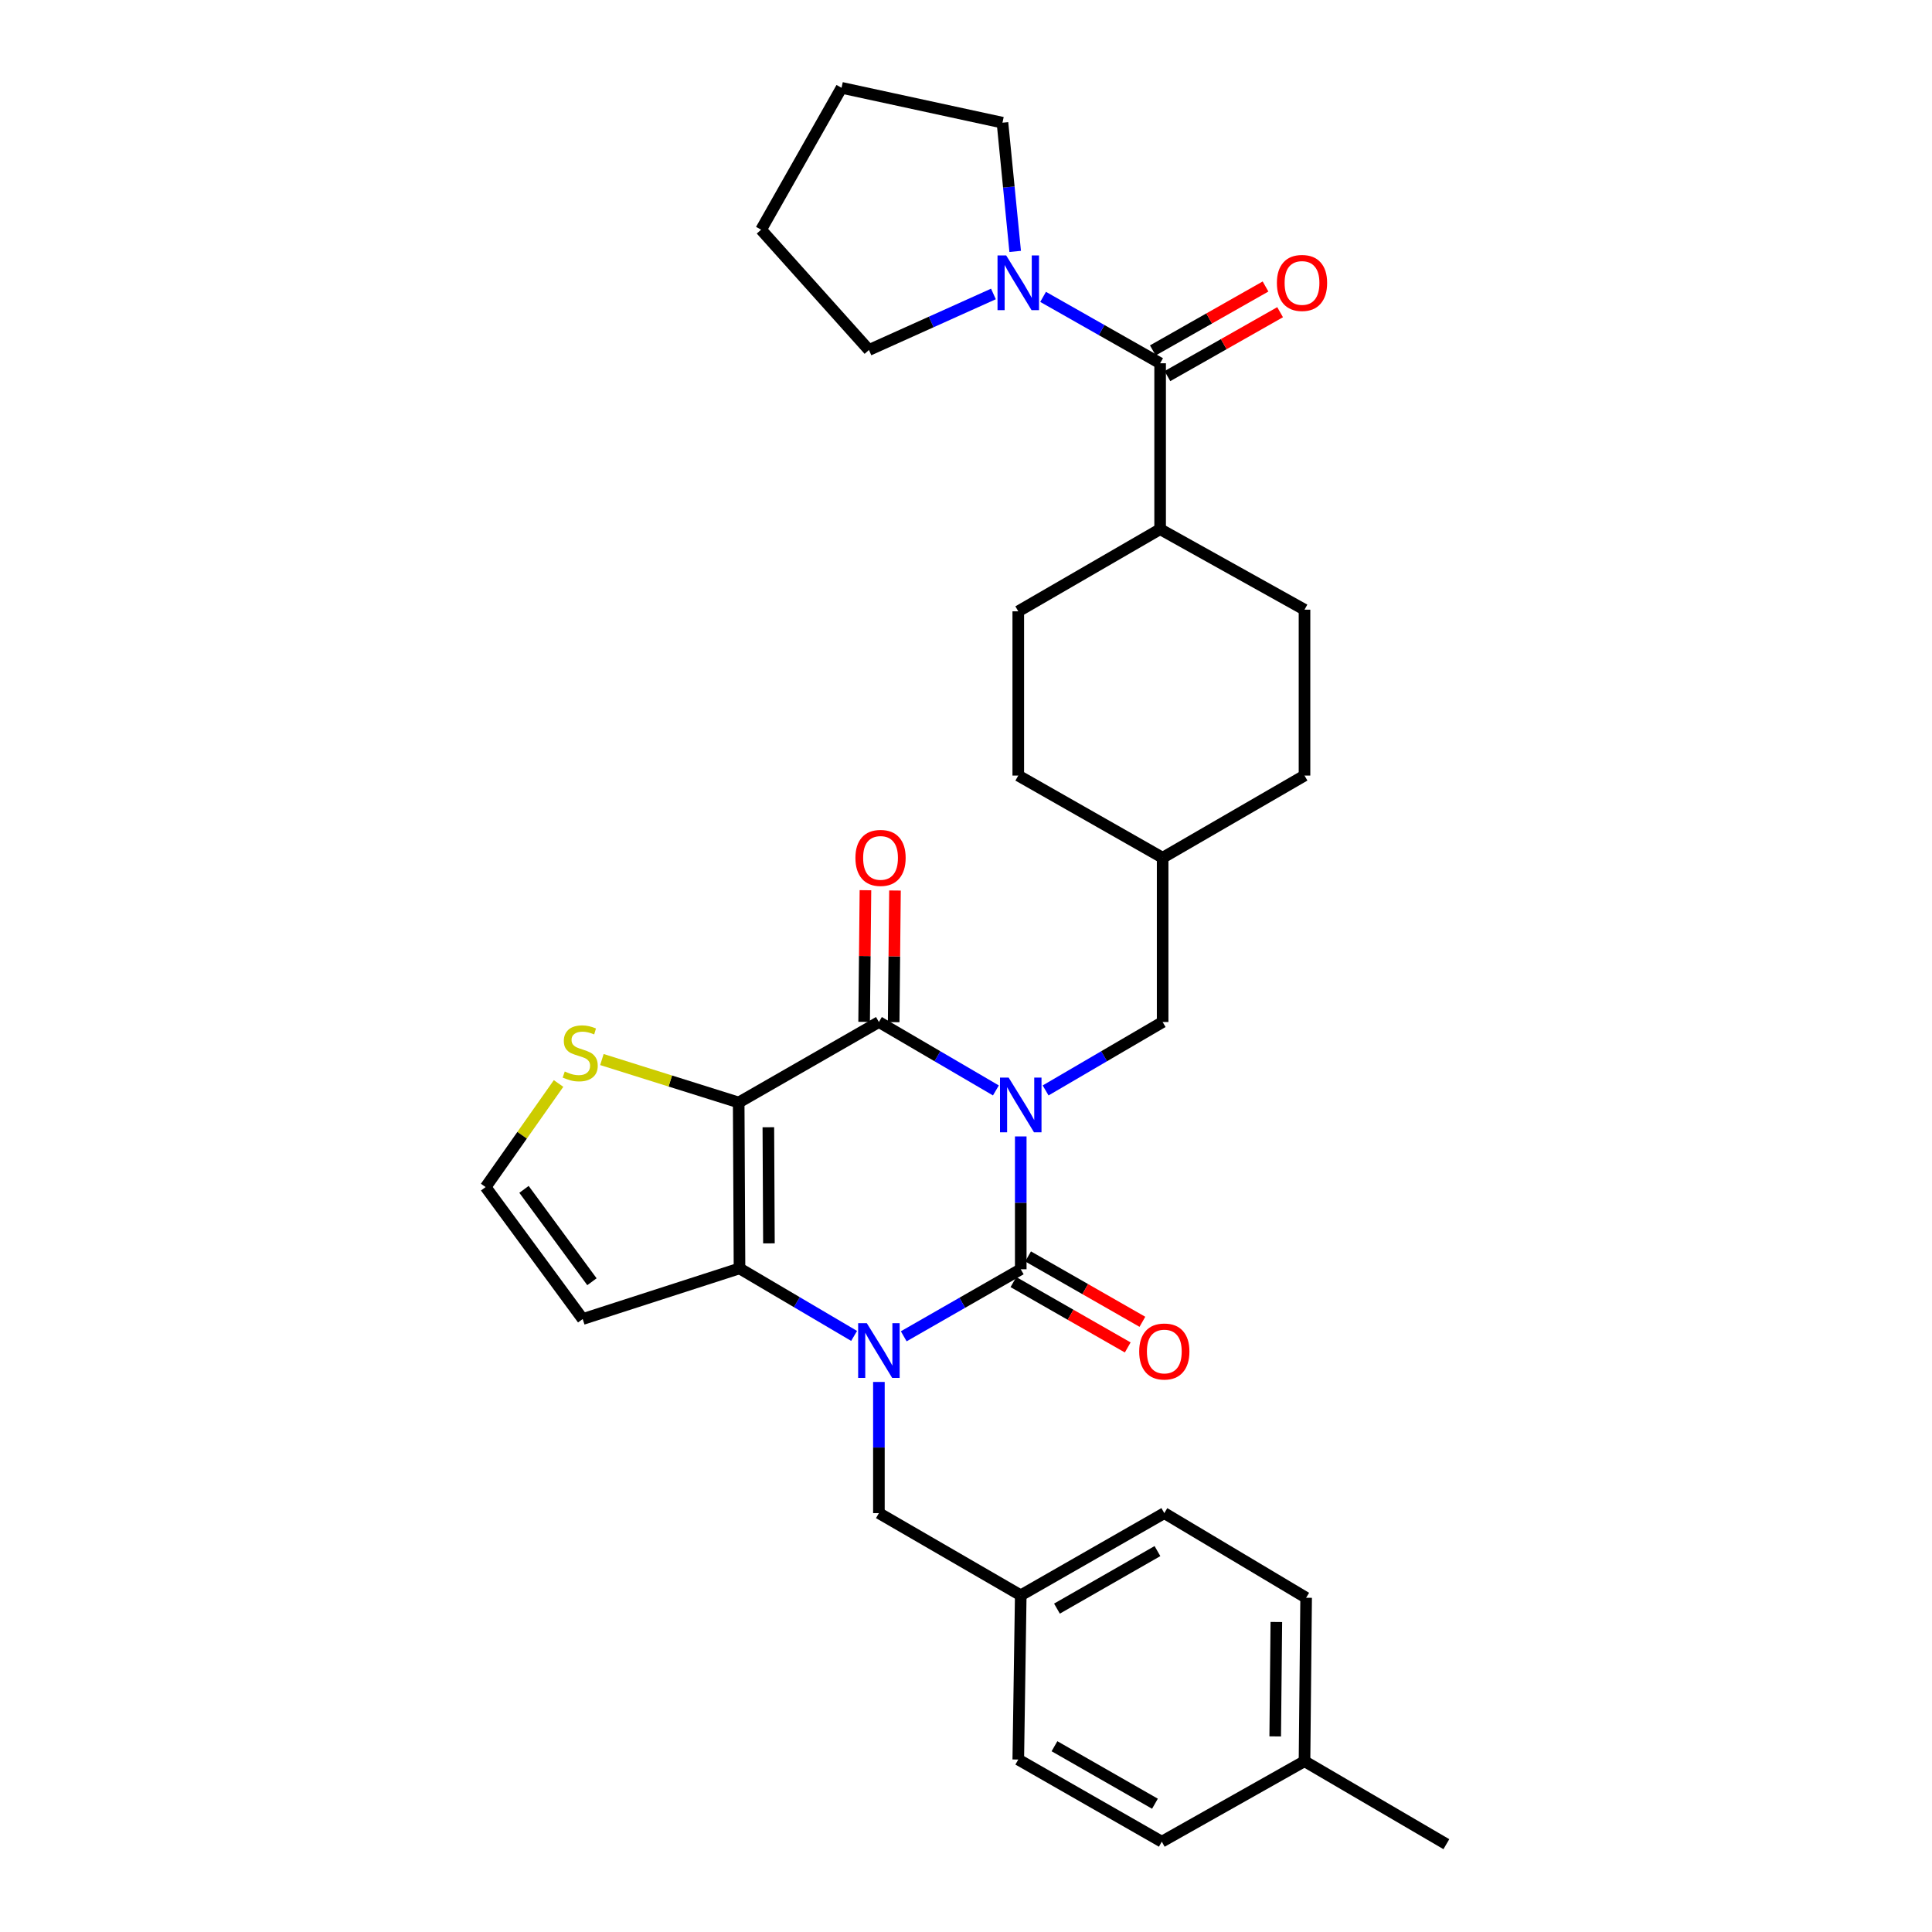 <?xml version='1.0' encoding='iso-8859-1'?>
<svg version='1.1' baseProfile='full'
              xmlns='http://www.w3.org/2000/svg'
                      xmlns:rdkit='http://www.rdkit.org/xml'
                      xmlns:xlink='http://www.w3.org/1999/xlink'
                  xml:space='preserve'
width='1000px' height='1000px' viewBox='0 0 1000 1000'>
<!-- END OF HEADER -->
<rect style='opacity:1.0;fill:#FFFFFF;stroke:none' width='1000' height='1000' x='0' y='0'> </rect>
<path class='bond-0' d='M 528.34,588.214 L 528.34,622.588' style='fill:none;fill-rule:evenodd;stroke:#0000FF;stroke-width:6px;stroke-linecap:butt;stroke-linejoin:miter;stroke-opacity:1' />
<path class='bond-0' d='M 528.34,622.588 L 528.34,656.963' style='fill:none;fill-rule:evenodd;stroke:#000000;stroke-width:6px;stroke-linecap:butt;stroke-linejoin:miter;stroke-opacity:1' />
<path class='bond-3' d='M 515.473,564.404 L 485.195,546.699' style='fill:none;fill-rule:evenodd;stroke:#0000FF;stroke-width:6px;stroke-linecap:butt;stroke-linejoin:miter;stroke-opacity:1' />
<path class='bond-3' d='M 485.195,546.699 L 454.917,528.994' style='fill:none;fill-rule:evenodd;stroke:#000000;stroke-width:6px;stroke-linecap:butt;stroke-linejoin:miter;stroke-opacity:1' />
<path class='bond-9' d='M 541.206,564.406 L 571.493,546.7' style='fill:none;fill-rule:evenodd;stroke:#0000FF;stroke-width:6px;stroke-linecap:butt;stroke-linejoin:miter;stroke-opacity:1' />
<path class='bond-9' d='M 571.493,546.7 L 601.779,528.994' style='fill:none;fill-rule:evenodd;stroke:#000000;stroke-width:6px;stroke-linecap:butt;stroke-linejoin:miter;stroke-opacity:1' />
<path class='bond-1' d='M 528.34,656.963 L 498.056,674.314' style='fill:none;fill-rule:evenodd;stroke:#000000;stroke-width:6px;stroke-linecap:butt;stroke-linejoin:miter;stroke-opacity:1' />
<path class='bond-1' d='M 498.056,674.314 L 467.772,691.665' style='fill:none;fill-rule:evenodd;stroke:#0000FF;stroke-width:6px;stroke-linecap:butt;stroke-linejoin:miter;stroke-opacity:1' />
<path class='bond-11' d='M 524.544,663.6 L 554.127,680.518' style='fill:none;fill-rule:evenodd;stroke:#000000;stroke-width:6px;stroke-linecap:butt;stroke-linejoin:miter;stroke-opacity:1' />
<path class='bond-11' d='M 554.127,680.518 L 583.711,697.435' style='fill:none;fill-rule:evenodd;stroke:#FF0000;stroke-width:6px;stroke-linecap:butt;stroke-linejoin:miter;stroke-opacity:1' />
<path class='bond-11' d='M 532.135,650.326 L 561.718,667.244' style='fill:none;fill-rule:evenodd;stroke:#000000;stroke-width:6px;stroke-linecap:butt;stroke-linejoin:miter;stroke-opacity:1' />
<path class='bond-11' d='M 561.718,667.244 L 591.301,684.161' style='fill:none;fill-rule:evenodd;stroke:#FF0000;stroke-width:6px;stroke-linecap:butt;stroke-linejoin:miter;stroke-opacity:1' />
<path class='bond-10' d='M 454.917,715.295 L 454.917,749.243' style='fill:none;fill-rule:evenodd;stroke:#0000FF;stroke-width:6px;stroke-linecap:butt;stroke-linejoin:miter;stroke-opacity:1' />
<path class='bond-10' d='M 454.917,749.243 L 454.917,783.191' style='fill:none;fill-rule:evenodd;stroke:#000000;stroke-width:6px;stroke-linecap:butt;stroke-linejoin:miter;stroke-opacity:1' />
<path class='bond-32' d='M 442.083,691.469 L 412.426,673.996' style='fill:none;fill-rule:evenodd;stroke:#0000FF;stroke-width:6px;stroke-linecap:butt;stroke-linejoin:miter;stroke-opacity:1' />
<path class='bond-32' d='M 412.426,673.996 L 382.768,656.522' style='fill:none;fill-rule:evenodd;stroke:#000000;stroke-width:6px;stroke-linecap:butt;stroke-linejoin:miter;stroke-opacity:1' />
<path class='bond-2' d='M 382.343,570.653 L 454.917,528.994' style='fill:none;fill-rule:evenodd;stroke:#000000;stroke-width:6px;stroke-linecap:butt;stroke-linejoin:miter;stroke-opacity:1' />
<path class='bond-4' d='M 382.343,570.653 L 382.768,656.522' style='fill:none;fill-rule:evenodd;stroke:#000000;stroke-width:6px;stroke-linecap:butt;stroke-linejoin:miter;stroke-opacity:1' />
<path class='bond-4' d='M 397.698,583.458 L 397.995,643.566' style='fill:none;fill-rule:evenodd;stroke:#000000;stroke-width:6px;stroke-linecap:butt;stroke-linejoin:miter;stroke-opacity:1' />
<path class='bond-6' d='M 382.343,570.653 L 346.944,559.534' style='fill:none;fill-rule:evenodd;stroke:#000000;stroke-width:6px;stroke-linecap:butt;stroke-linejoin:miter;stroke-opacity:1' />
<path class='bond-6' d='M 346.944,559.534 L 311.544,548.415' style='fill:none;fill-rule:evenodd;stroke:#CCCC00;stroke-width:6px;stroke-linecap:butt;stroke-linejoin:miter;stroke-opacity:1' />
<path class='bond-13' d='M 462.562,529.07 L 462.902,494.999' style='fill:none;fill-rule:evenodd;stroke:#000000;stroke-width:6px;stroke-linecap:butt;stroke-linejoin:miter;stroke-opacity:1' />
<path class='bond-13' d='M 462.902,494.999 L 463.243,460.929' style='fill:none;fill-rule:evenodd;stroke:#FF0000;stroke-width:6px;stroke-linecap:butt;stroke-linejoin:miter;stroke-opacity:1' />
<path class='bond-13' d='M 447.272,528.917 L 447.612,494.847' style='fill:none;fill-rule:evenodd;stroke:#000000;stroke-width:6px;stroke-linecap:butt;stroke-linejoin:miter;stroke-opacity:1' />
<path class='bond-13' d='M 447.612,494.847 L 447.952,460.776' style='fill:none;fill-rule:evenodd;stroke:#FF0000;stroke-width:6px;stroke-linecap:butt;stroke-linejoin:miter;stroke-opacity:1' />
<path class='bond-8' d='M 382.768,656.522 L 301.606,682.729' style='fill:none;fill-rule:evenodd;stroke:#000000;stroke-width:6px;stroke-linecap:butt;stroke-linejoin:miter;stroke-opacity:1' />
<path class='bond-5' d='M 600.48,188.027 L 600.48,273.904' style='fill:none;fill-rule:evenodd;stroke:#000000;stroke-width:6px;stroke-linecap:butt;stroke-linejoin:miter;stroke-opacity:1' />
<path class='bond-7' d='M 600.48,188.027 L 570.193,170.843' style='fill:none;fill-rule:evenodd;stroke:#000000;stroke-width:6px;stroke-linecap:butt;stroke-linejoin:miter;stroke-opacity:1' />
<path class='bond-7' d='M 570.193,170.843 L 539.907,153.659' style='fill:none;fill-rule:evenodd;stroke:#0000FF;stroke-width:6px;stroke-linecap:butt;stroke-linejoin:miter;stroke-opacity:1' />
<path class='bond-15' d='M 604.252,194.677 L 633.417,178.133' style='fill:none;fill-rule:evenodd;stroke:#000000;stroke-width:6px;stroke-linecap:butt;stroke-linejoin:miter;stroke-opacity:1' />
<path class='bond-15' d='M 633.417,178.133 L 662.581,161.589' style='fill:none;fill-rule:evenodd;stroke:#FF0000;stroke-width:6px;stroke-linecap:butt;stroke-linejoin:miter;stroke-opacity:1' />
<path class='bond-15' d='M 596.707,181.377 L 625.872,164.833' style='fill:none;fill-rule:evenodd;stroke:#000000;stroke-width:6px;stroke-linecap:butt;stroke-linejoin:miter;stroke-opacity:1' />
<path class='bond-15' d='M 625.872,164.833 L 655.036,148.289' style='fill:none;fill-rule:evenodd;stroke:#FF0000;stroke-width:6px;stroke-linecap:butt;stroke-linejoin:miter;stroke-opacity:1' />
<path class='bond-12' d='M 289.109,560.808 L 270.238,587.618' style='fill:none;fill-rule:evenodd;stroke:#CCCC00;stroke-width:6px;stroke-linecap:butt;stroke-linejoin:miter;stroke-opacity:1' />
<path class='bond-12' d='M 270.238,587.618 L 251.366,614.429' style='fill:none;fill-rule:evenodd;stroke:#000000;stroke-width:6px;stroke-linecap:butt;stroke-linejoin:miter;stroke-opacity:1' />
<path class='bond-27' d='M 525.453,130.126 L 522.165,96.812' style='fill:none;fill-rule:evenodd;stroke:#0000FF;stroke-width:6px;stroke-linecap:butt;stroke-linejoin:miter;stroke-opacity:1' />
<path class='bond-27' d='M 522.165,96.812 L 518.876,63.498' style='fill:none;fill-rule:evenodd;stroke:#000000;stroke-width:6px;stroke-linecap:butt;stroke-linejoin:miter;stroke-opacity:1' />
<path class='bond-28' d='M 514.198,152.155 L 481.979,166.655' style='fill:none;fill-rule:evenodd;stroke:#0000FF;stroke-width:6px;stroke-linecap:butt;stroke-linejoin:miter;stroke-opacity:1' />
<path class='bond-28' d='M 481.979,166.655 L 449.76,181.155' style='fill:none;fill-rule:evenodd;stroke:#000000;stroke-width:6px;stroke-linecap:butt;stroke-linejoin:miter;stroke-opacity:1' />
<path class='bond-34' d='M 301.606,682.729 L 251.366,614.429' style='fill:none;fill-rule:evenodd;stroke:#000000;stroke-width:6px;stroke-linecap:butt;stroke-linejoin:miter;stroke-opacity:1' />
<path class='bond-34' d='M 306.388,663.423 L 271.22,615.613' style='fill:none;fill-rule:evenodd;stroke:#000000;stroke-width:6px;stroke-linecap:butt;stroke-linejoin:miter;stroke-opacity:1' />
<path class='bond-19' d='M 601.779,528.994 L 601.779,443.967' style='fill:none;fill-rule:evenodd;stroke:#000000;stroke-width:6px;stroke-linecap:butt;stroke-linejoin:miter;stroke-opacity:1' />
<path class='bond-18' d='M 454.917,783.191 L 528.34,825.726' style='fill:none;fill-rule:evenodd;stroke:#000000;stroke-width:6px;stroke-linecap:butt;stroke-linejoin:miter;stroke-opacity:1' />
<path class='bond-14' d='M 600.48,273.904 L 527.057,316.422' style='fill:none;fill-rule:evenodd;stroke:#000000;stroke-width:6px;stroke-linecap:butt;stroke-linejoin:miter;stroke-opacity:1' />
<path class='bond-33' d='M 600.48,273.904 L 675.211,315.572' style='fill:none;fill-rule:evenodd;stroke:#000000;stroke-width:6px;stroke-linecap:butt;stroke-linejoin:miter;stroke-opacity:1' />
<path class='bond-16' d='M 527.057,316.422 L 527.057,401.432' style='fill:none;fill-rule:evenodd;stroke:#000000;stroke-width:6px;stroke-linecap:butt;stroke-linejoin:miter;stroke-opacity:1' />
<path class='bond-17' d='M 675.211,315.572 L 675.211,401.432' style='fill:none;fill-rule:evenodd;stroke:#000000;stroke-width:6px;stroke-linecap:butt;stroke-linejoin:miter;stroke-opacity:1' />
<path class='bond-23' d='M 528.34,825.726 L 527.057,910.736' style='fill:none;fill-rule:evenodd;stroke:#000000;stroke-width:6px;stroke-linecap:butt;stroke-linejoin:miter;stroke-opacity:1' />
<path class='bond-24' d='M 528.34,825.726 L 602.646,783.191' style='fill:none;fill-rule:evenodd;stroke:#000000;stroke-width:6px;stroke-linecap:butt;stroke-linejoin:miter;stroke-opacity:1' />
<path class='bond-24' d='M 547.082,832.617 L 599.096,802.842' style='fill:none;fill-rule:evenodd;stroke:#000000;stroke-width:6px;stroke-linecap:butt;stroke-linejoin:miter;stroke-opacity:1' />
<path class='bond-20' d='M 601.779,443.967 L 675.211,401.432' style='fill:none;fill-rule:evenodd;stroke:#000000;stroke-width:6px;stroke-linecap:butt;stroke-linejoin:miter;stroke-opacity:1' />
<path class='bond-21' d='M 601.779,443.967 L 527.057,401.432' style='fill:none;fill-rule:evenodd;stroke:#000000;stroke-width:6px;stroke-linecap:butt;stroke-linejoin:miter;stroke-opacity:1' />
<path class='bond-22' d='M 675.211,911.603 L 676.052,827.001' style='fill:none;fill-rule:evenodd;stroke:#000000;stroke-width:6px;stroke-linecap:butt;stroke-linejoin:miter;stroke-opacity:1' />
<path class='bond-22' d='M 660.047,898.761 L 660.635,839.539' style='fill:none;fill-rule:evenodd;stroke:#000000;stroke-width:6px;stroke-linecap:butt;stroke-linejoin:miter;stroke-opacity:1' />
<path class='bond-29' d='M 675.211,911.603 L 748.634,954.545' style='fill:none;fill-rule:evenodd;stroke:#000000;stroke-width:6px;stroke-linecap:butt;stroke-linejoin:miter;stroke-opacity:1' />
<path class='bond-35' d='M 675.211,911.603 L 601.346,953.254' style='fill:none;fill-rule:evenodd;stroke:#000000;stroke-width:6px;stroke-linecap:butt;stroke-linejoin:miter;stroke-opacity:1' />
<path class='bond-25' d='M 527.057,910.736 L 601.346,953.254' style='fill:none;fill-rule:evenodd;stroke:#000000;stroke-width:6px;stroke-linecap:butt;stroke-linejoin:miter;stroke-opacity:1' />
<path class='bond-25' d='M 545.796,903.843 L 597.798,933.605' style='fill:none;fill-rule:evenodd;stroke:#000000;stroke-width:6px;stroke-linecap:butt;stroke-linejoin:miter;stroke-opacity:1' />
<path class='bond-26' d='M 602.646,783.191 L 676.052,827.001' style='fill:none;fill-rule:evenodd;stroke:#000000;stroke-width:6px;stroke-linecap:butt;stroke-linejoin:miter;stroke-opacity:1' />
<path class='bond-31' d='M 518.876,63.498 L 435.582,45.455' style='fill:none;fill-rule:evenodd;stroke:#000000;stroke-width:6px;stroke-linecap:butt;stroke-linejoin:miter;stroke-opacity:1' />
<path class='bond-30' d='M 449.76,181.155 L 393.939,118.894' style='fill:none;fill-rule:evenodd;stroke:#000000;stroke-width:6px;stroke-linecap:butt;stroke-linejoin:miter;stroke-opacity:1' />
<path class='bond-36' d='M 393.939,118.894 L 435.582,45.455' style='fill:none;fill-rule:evenodd;stroke:#000000;stroke-width:6px;stroke-linecap:butt;stroke-linejoin:miter;stroke-opacity:1' />
<path  class='atom-0' d='M 522.08 557.768
L 531.36 572.768
Q 532.28 574.248, 533.76 576.928
Q 535.24 579.608, 535.32 579.768
L 535.32 557.768
L 539.08 557.768
L 539.08 586.088
L 535.2 586.088
L 525.24 569.688
Q 524.08 567.768, 522.84 565.568
Q 521.64 563.368, 521.28 562.688
L 521.28 586.088
L 517.6 586.088
L 517.6 557.768
L 522.08 557.768
' fill='#0000FF'/>
<path  class='atom-2' d='M 448.657 684.871
L 457.937 699.871
Q 458.857 701.351, 460.337 704.031
Q 461.817 706.711, 461.897 706.871
L 461.897 684.871
L 465.657 684.871
L 465.657 713.191
L 461.777 713.191
L 451.817 696.791
Q 450.657 694.871, 449.417 692.671
Q 448.217 690.471, 447.857 689.791
L 447.857 713.191
L 444.177 713.191
L 444.177 684.871
L 448.657 684.871
' fill='#0000FF'/>
<path  class='atom-7' d='M 292.315 554.608
Q 292.635 554.728, 293.955 555.288
Q 295.275 555.848, 296.715 556.208
Q 298.195 556.528, 299.635 556.528
Q 302.315 556.528, 303.875 555.248
Q 305.435 553.928, 305.435 551.648
Q 305.435 550.088, 304.635 549.128
Q 303.875 548.168, 302.675 547.648
Q 301.475 547.128, 299.475 546.528
Q 296.955 545.768, 295.435 545.048
Q 293.955 544.328, 292.875 542.808
Q 291.835 541.288, 291.835 538.728
Q 291.835 535.168, 294.235 532.968
Q 296.675 530.768, 301.475 530.768
Q 304.755 530.768, 308.475 532.328
L 307.555 535.408
Q 304.155 534.008, 301.595 534.008
Q 298.835 534.008, 297.315 535.168
Q 295.795 536.288, 295.835 538.248
Q 295.835 539.768, 296.595 540.688
Q 297.395 541.608, 298.515 542.128
Q 299.675 542.648, 301.595 543.248
Q 304.155 544.048, 305.675 544.848
Q 307.195 545.648, 308.275 547.288
Q 309.395 548.888, 309.395 551.648
Q 309.395 555.568, 306.755 557.688
Q 304.155 559.768, 299.795 559.768
Q 297.275 559.768, 295.355 559.208
Q 293.475 558.688, 291.235 557.768
L 292.315 554.608
' fill='#CCCC00'/>
<path  class='atom-8' d='M 520.797 132.207
L 530.077 147.207
Q 530.997 148.687, 532.477 151.367
Q 533.957 154.047, 534.037 154.207
L 534.037 132.207
L 537.797 132.207
L 537.797 160.527
L 533.917 160.527
L 523.957 144.127
Q 522.797 142.207, 521.557 140.007
Q 520.357 137.807, 519.997 137.127
L 519.997 160.527
L 516.317 160.527
L 516.317 132.207
L 520.797 132.207
' fill='#0000FF'/>
<path  class='atom-12' d='M 589.646 699.536
Q 589.646 692.736, 593.006 688.936
Q 596.366 685.136, 602.646 685.136
Q 608.926 685.136, 612.286 688.936
Q 615.646 692.736, 615.646 699.536
Q 615.646 706.416, 612.246 710.336
Q 608.846 714.216, 602.646 714.216
Q 596.406 714.216, 593.006 710.336
Q 589.646 706.456, 589.646 699.536
M 602.646 711.016
Q 606.966 711.016, 609.286 708.136
Q 611.646 705.216, 611.646 699.536
Q 611.646 693.976, 609.286 691.176
Q 606.966 688.336, 602.646 688.336
Q 598.326 688.336, 595.966 691.136
Q 593.646 693.936, 593.646 699.536
Q 593.646 705.256, 595.966 708.136
Q 598.326 711.016, 602.646 711.016
' fill='#FF0000'/>
<path  class='atom-14' d='M 442.766 444.047
Q 442.766 437.247, 446.126 433.447
Q 449.486 429.647, 455.766 429.647
Q 462.046 429.647, 465.406 433.447
Q 468.766 437.247, 468.766 444.047
Q 468.766 450.927, 465.366 454.847
Q 461.966 458.727, 455.766 458.727
Q 449.526 458.727, 446.126 454.847
Q 442.766 450.967, 442.766 444.047
M 455.766 455.527
Q 460.086 455.527, 462.406 452.647
Q 464.766 449.727, 464.766 444.047
Q 464.766 438.487, 462.406 435.687
Q 460.086 432.847, 455.766 432.847
Q 451.446 432.847, 449.086 435.647
Q 446.766 438.447, 446.766 444.047
Q 446.766 449.767, 449.086 452.647
Q 451.446 455.527, 455.766 455.527
' fill='#FF0000'/>
<path  class='atom-16' d='M 660.919 146.447
Q 660.919 139.647, 664.279 135.847
Q 667.639 132.047, 673.919 132.047
Q 680.199 132.047, 683.559 135.847
Q 686.919 139.647, 686.919 146.447
Q 686.919 153.327, 683.519 157.247
Q 680.119 161.127, 673.919 161.127
Q 667.679 161.127, 664.279 157.247
Q 660.919 153.367, 660.919 146.447
M 673.919 157.927
Q 678.239 157.927, 680.559 155.047
Q 682.919 152.127, 682.919 146.447
Q 682.919 140.887, 680.559 138.087
Q 678.239 135.247, 673.919 135.247
Q 669.599 135.247, 667.239 138.047
Q 664.919 140.847, 664.919 146.447
Q 664.919 152.167, 667.239 155.047
Q 669.599 157.927, 673.919 157.927
' fill='#FF0000'/>
</svg>
